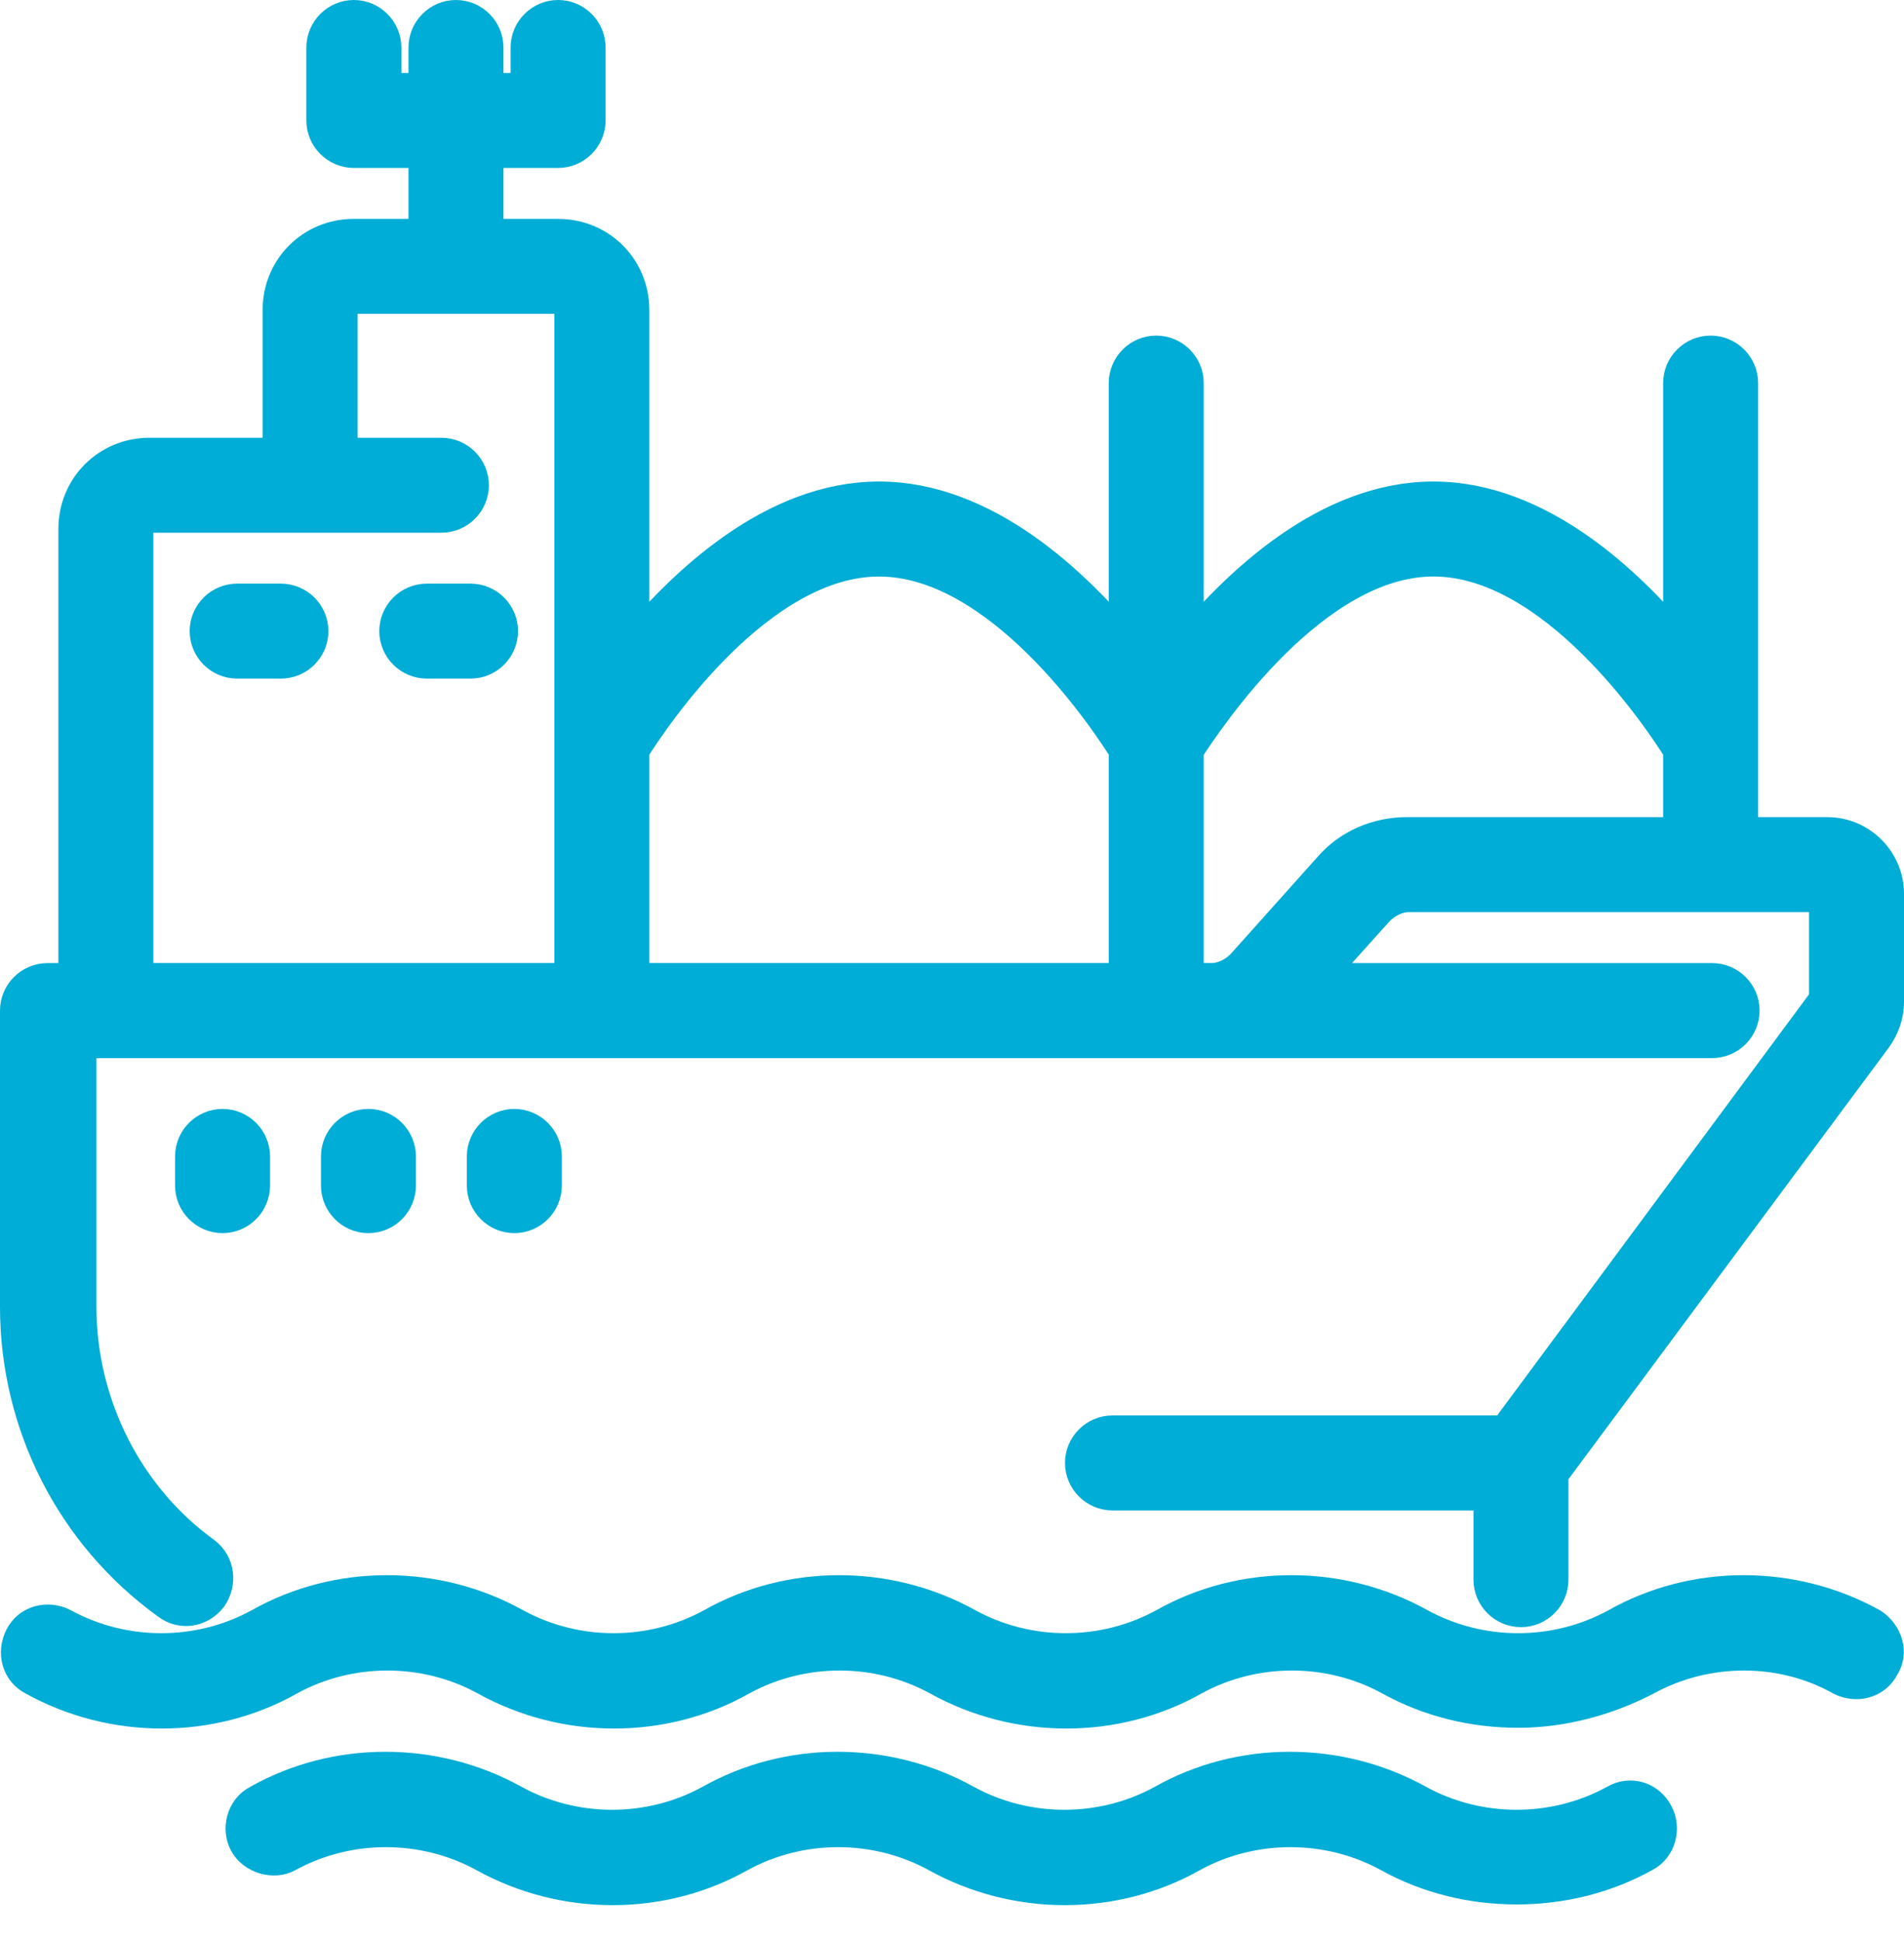 <svg width="52" height="53" viewBox="0 0 52 53" fill="none" xmlns="http://www.w3.org/2000/svg">
<path d="M7.672 16.436H6.477C6.038 16.436 5.68 16.794 5.68 17.232C5.68 17.671 6.038 18.029 6.477 18.029H7.672C8.11 18.029 8.469 17.671 8.469 17.232C8.469 16.794 8.11 16.436 7.672 16.436Z" fill="#00ADD6" stroke="#00ADD6"/>
<path d="M12.852 16.436H11.656C11.218 16.436 10.859 16.794 10.859 17.232C10.859 17.671 11.218 18.029 11.656 18.029H12.852C13.29 18.029 13.648 17.671 13.648 17.232C13.648 16.794 13.29 16.436 12.852 16.436Z" fill="#00ADD6" stroke="#00ADD6"/>
<path d="M49.906 22.812H47.516V10.46C47.516 10.022 47.157 9.663 46.719 9.663C46.281 9.663 45.922 10.022 45.922 10.46V17.752C44.448 15.959 42.017 13.648 39.148 13.648C36.28 13.648 33.849 15.959 32.375 17.752V10.46C32.375 10.022 32.016 9.663 31.578 9.663C31.14 9.663 30.781 10.022 30.781 10.46V17.752C29.307 15.959 26.877 13.648 24.008 13.648C21.139 13.648 18.709 15.959 17.234 17.752V8.469C17.234 7.353 16.358 6.477 15.242 6.477H13.25V4.086H15.242C15.681 4.086 16.039 3.727 16.039 3.289V1.297C16.039 0.859 15.681 0.5 15.242 0.5C14.804 0.5 14.445 0.859 14.445 1.297V2.492H13.25V1.297C13.25 0.859 12.891 0.5 12.453 0.5C12.015 0.5 11.656 0.859 11.656 1.297V2.492H10.461V1.297C10.461 0.859 10.102 0.5 9.664 0.5C9.226 0.5 8.867 0.859 8.867 1.297V3.289C8.867 3.727 9.226 4.086 9.664 4.086H11.656V6.477H9.664C8.548 6.477 7.672 7.353 7.672 8.469V12.453H4.086C2.97 12.453 2.094 13.33 2.094 14.445V26.797H1.297C0.859 26.797 0.5 27.155 0.5 27.594V35.682C0.5 38.87 2.014 41.858 4.604 43.731C4.963 44.01 5.441 43.93 5.72 43.571C5.959 43.213 5.919 42.735 5.56 42.456C3.409 40.902 2.134 38.352 2.134 35.682V28.391H33.132H33.172H33.212H46.759C47.197 28.391 47.556 28.032 47.556 27.594C47.556 27.155 47.197 26.797 46.759 26.797H35.801L37.594 24.805C37.833 24.566 38.152 24.406 38.471 24.406H49.906V27.315L41.141 39.148H30.383C29.945 39.148 29.586 39.507 29.586 39.945C29.586 40.383 29.945 40.742 30.383 40.742H40.742V43.133C40.742 43.571 41.101 43.929 41.539 43.929C41.977 43.929 42.336 43.571 42.336 43.133V40.224L51.181 28.31C51.38 28.031 51.5 27.713 51.5 27.354V24.406C51.5 23.529 50.783 22.812 49.906 22.812ZM24.008 15.242C27.315 15.242 30.184 19.505 30.781 20.461V26.796H17.234V20.461C17.832 19.505 20.701 15.242 24.008 15.242ZM3.688 14.445C3.688 14.206 3.847 14.046 4.086 14.046H12.055C12.493 14.046 12.852 13.688 12.852 13.249C12.852 12.811 12.493 12.453 12.055 12.453H9.266V8.468C9.266 8.229 9.425 8.07 9.664 8.07H15.242C15.481 8.07 15.641 8.229 15.641 8.468V26.796H3.688V14.445ZM36.359 23.728L33.969 26.398C33.73 26.637 33.411 26.796 33.092 26.796H32.375V20.461C32.973 19.544 35.841 15.241 39.148 15.241C42.456 15.241 45.324 19.505 45.922 20.461V22.811H38.431C37.634 22.811 36.877 23.13 36.359 23.728Z" fill="#00ADD6" stroke="#00ADD6"/>
<path d="M6.875 31.576C6.875 31.138 6.516 30.779 6.078 30.779C5.64 30.779 5.281 31.138 5.281 31.576V32.373C5.281 32.811 5.64 33.17 6.078 33.17C6.516 33.17 6.875 32.811 6.875 32.373V31.576Z" fill="#00ADD6" stroke="#00ADD6"/>
<path d="M10.859 32.373V31.576C10.859 31.138 10.501 30.779 10.062 30.779C9.624 30.779 9.266 31.138 9.266 31.576V32.373C9.266 32.811 9.624 33.17 10.062 33.17C10.501 33.17 10.859 32.811 10.859 32.373Z" fill="#00ADD6" stroke="#00ADD6"/>
<path d="M14.844 32.373V31.576C14.844 31.138 14.485 30.779 14.047 30.779C13.609 30.779 13.25 31.138 13.25 31.576V32.373C13.25 32.811 13.609 33.17 14.047 33.17C14.485 33.17 14.844 32.811 14.844 32.373Z" fill="#00ADD6" stroke="#00ADD6"/>
<path d="M51.102 44.406C48.95 43.211 46.281 43.211 44.169 44.406C42.496 45.323 40.424 45.323 38.751 44.406C36.599 43.211 33.929 43.211 31.818 44.406C30.144 45.323 28.072 45.323 26.399 44.406C24.247 43.211 21.578 43.211 19.466 44.406C17.793 45.323 15.721 45.323 14.047 44.406C11.896 43.211 9.226 43.211 7.115 44.406C5.441 45.323 3.369 45.323 1.696 44.406C1.297 44.207 0.819 44.327 0.62 44.725C0.421 45.123 0.54 45.602 0.939 45.801C3.09 46.996 5.76 46.996 7.872 45.801C9.545 44.884 11.617 44.884 13.29 45.801C15.442 46.996 18.111 46.996 20.223 45.801C21.897 44.884 23.968 44.884 25.642 45.801C27.794 46.996 30.463 46.996 32.575 45.801C34.248 44.884 36.32 44.884 37.993 45.801C39.069 46.398 40.265 46.677 41.46 46.677C42.655 46.677 43.85 46.359 44.926 45.801C46.6 44.884 48.672 44.884 50.305 45.801C50.704 46 51.182 45.88 51.381 45.482C51.62 45.123 51.461 44.645 51.102 44.406Z" fill="#00ADD6" stroke="#00ADD6"/>
<path d="M44.128 49.228C42.455 50.145 40.383 50.145 38.709 49.228C36.558 48.033 33.888 48.033 31.777 49.228C30.103 50.145 28.031 50.145 26.358 49.228C24.206 48.033 21.537 48.033 19.425 49.228C17.752 50.145 15.68 50.145 14.006 49.228C11.855 48.033 9.185 48.033 7.074 49.228C6.675 49.428 6.556 49.946 6.755 50.304C6.954 50.663 7.472 50.822 7.831 50.623C9.504 49.707 11.576 49.707 13.249 50.623C15.401 51.818 18.07 51.818 20.182 50.623C21.856 49.707 23.927 49.707 25.601 50.623C27.752 51.818 30.422 51.818 32.534 50.623C34.207 49.707 36.279 49.707 37.952 50.623C39.028 51.221 40.224 51.5 41.419 51.5C42.614 51.5 43.809 51.221 44.885 50.623C45.284 50.424 45.403 49.906 45.204 49.547C45.005 49.149 44.527 48.989 44.128 49.228Z" fill="#00ADD6" stroke="#00ADD6"/>
</svg>
